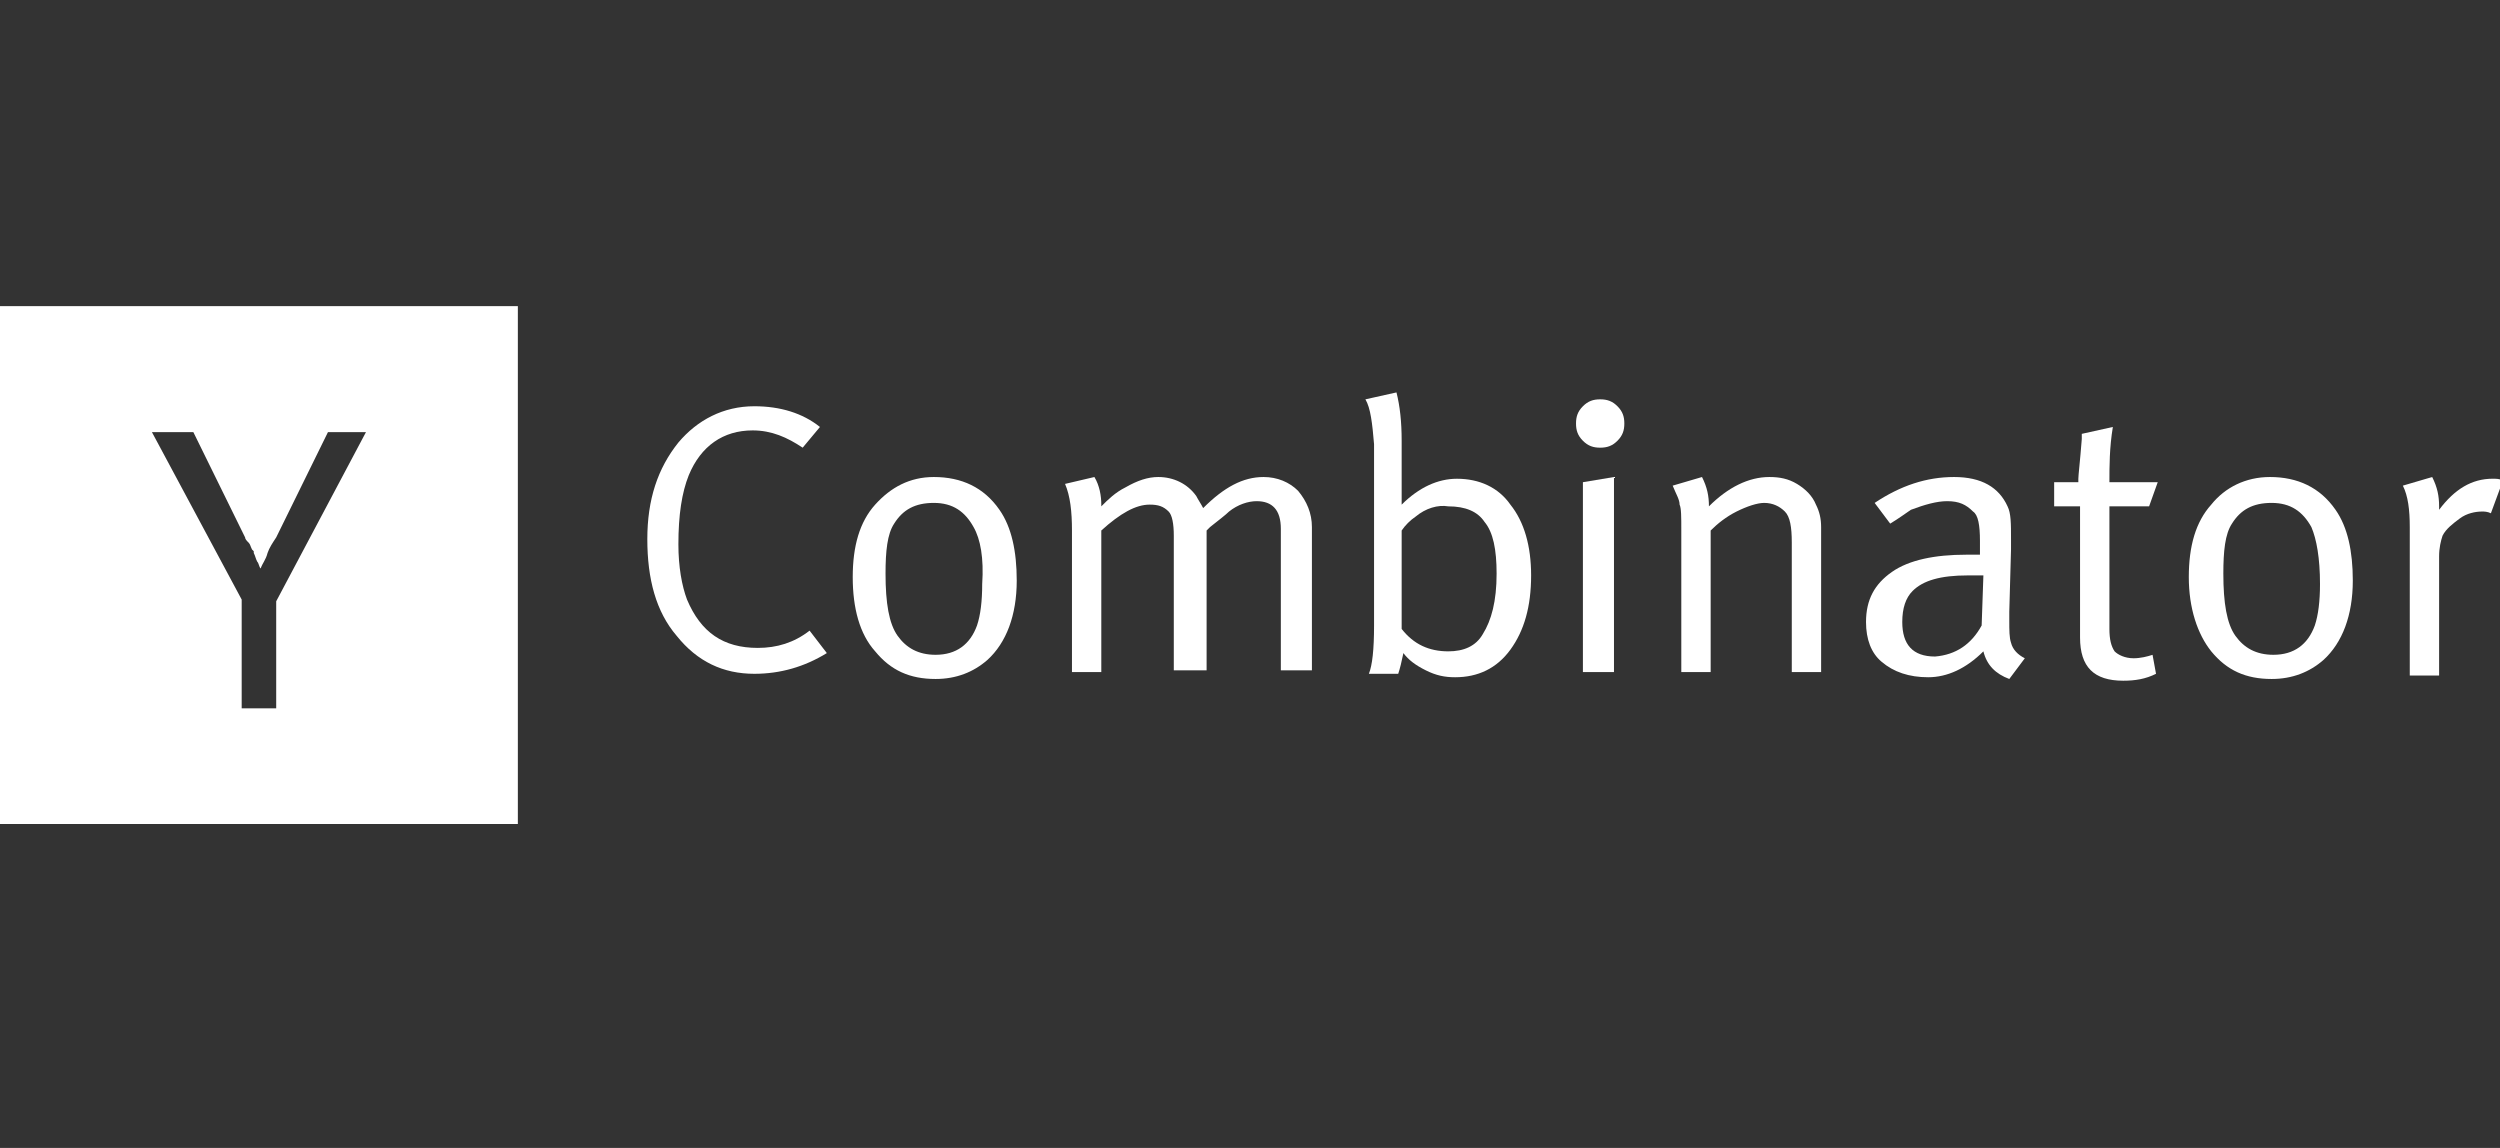 <svg width="98" height="45" viewBox="0 0 98 45" fill="none" xmlns="http://www.w3.org/2000/svg">
<rect x="0" y="0" width="98" height="45" fill="#333333" stroke="none"/>
<g clip-path="url(#clip0_2015_1131)">
<g clip-path="url(#clip1_2015_1131)">
<path d="M20.3 12V32.3H0V12H20.3ZM5.955 16.939L9.474 23.503V27.767H10.827V23.571L14.346 16.939H12.856L10.827 21.067C10.692 21.27 10.556 21.474 10.488 21.677C10.421 21.947 10.285 22.082 10.218 22.285C10.15 22.217 10.15 22.082 10.082 22.015C10.014 21.88 10.015 21.812 9.947 21.677V21.608L9.88 21.541C9.812 21.406 9.812 21.338 9.744 21.27C9.676 21.203 9.608 21.135 9.608 21.067L7.579 16.939H5.955Z" fill="white"/>
<path d="M29.57 15.925C30.585 15.925 31.465 16.195 32.142 16.737L31.465 17.549C30.856 17.143 30.247 16.872 29.503 16.872C28.352 16.872 27.473 17.481 26.999 18.631C26.728 19.308 26.593 20.188 26.593 21.338C26.593 22.218 26.728 22.962 26.931 23.503C27.473 24.789 28.352 25.398 29.706 25.398C30.45 25.398 31.127 25.195 31.736 24.721L32.412 25.601C31.533 26.142 30.585 26.413 29.57 26.413C28.352 26.413 27.337 25.939 26.525 24.924C25.713 23.977 25.375 22.691 25.375 21.135C25.375 19.579 25.781 18.361 26.593 17.346C27.337 16.466 28.352 15.925 29.57 15.925Z" fill="white"/>
<path d="M33.427 22.623C33.427 21.405 33.698 20.458 34.307 19.781C34.916 19.105 35.66 18.699 36.608 18.699C37.69 18.699 38.57 19.105 39.179 19.984C39.653 20.661 39.856 21.608 39.856 22.759C39.856 24.112 39.45 25.195 38.705 25.871C38.164 26.345 37.487 26.616 36.675 26.616C35.66 26.616 34.916 26.277 34.307 25.533C33.698 24.856 33.427 23.841 33.427 22.623ZM38.164 20.661C37.826 20.052 37.352 19.714 36.608 19.714C35.863 19.714 35.39 19.984 35.051 20.526C34.781 20.932 34.713 21.608 34.713 22.488C34.713 23.638 34.848 24.45 35.187 24.924C35.525 25.398 35.999 25.668 36.675 25.668C37.487 25.668 38.029 25.262 38.299 24.518C38.435 24.112 38.502 23.571 38.502 22.894C38.57 21.879 38.435 21.135 38.164 20.661Z" fill="white"/>
<path d="M42.021 20.796C42.021 20.052 41.953 19.443 41.75 18.969L42.901 18.699C43.104 19.037 43.171 19.443 43.171 19.781V19.849C43.442 19.578 43.713 19.308 44.119 19.105C44.592 18.834 44.998 18.699 45.404 18.699C46.013 18.699 46.555 18.969 46.893 19.443C46.961 19.578 47.096 19.781 47.164 19.917C47.976 19.105 48.72 18.699 49.532 18.699C50.073 18.699 50.547 18.902 50.885 19.24C51.224 19.646 51.427 20.12 51.427 20.661V26.277H50.209V20.729C50.209 19.984 49.87 19.646 49.261 19.646C48.923 19.646 48.517 19.781 48.179 20.052C48.043 20.187 47.773 20.39 47.434 20.661L47.299 20.796V26.277H46.013V20.999C46.013 20.526 45.946 20.187 45.81 20.052C45.607 19.849 45.404 19.781 45.066 19.781C44.525 19.781 43.916 20.12 43.171 20.796V26.345H42.021V20.796Z" fill="white"/>
<path d="M53.524 15.654L54.742 15.383C54.878 15.925 54.945 16.534 54.945 17.278V18.97C54.945 19.376 54.945 19.646 54.945 19.782C55.622 19.105 56.366 18.767 57.111 18.767C57.99 18.767 58.735 19.105 59.208 19.782C59.75 20.458 60.02 21.406 60.02 22.556C60.02 23.774 59.75 24.721 59.208 25.466C58.667 26.21 57.923 26.548 57.043 26.548C56.637 26.548 56.299 26.481 55.893 26.278C55.487 26.075 55.216 25.872 55.013 25.601C54.945 25.939 54.878 26.21 54.81 26.413H53.66C53.795 26.075 53.863 25.466 53.863 24.518V17.413C53.795 16.601 53.727 15.992 53.524 15.654ZM55.487 20.255C55.284 20.391 55.081 20.594 54.945 20.797V24.654C55.419 25.263 56.028 25.533 56.772 25.533C57.381 25.533 57.855 25.33 58.126 24.857C58.464 24.315 58.667 23.571 58.667 22.488C58.667 21.541 58.532 20.864 58.193 20.458C57.923 20.052 57.449 19.849 56.772 19.849C56.366 19.782 55.893 19.917 55.487 20.255Z" fill="white"/>
<path d="M61.78 16.601C61.78 16.331 61.847 16.128 62.05 15.925C62.253 15.722 62.456 15.654 62.727 15.654C62.998 15.654 63.201 15.722 63.404 15.925C63.607 16.128 63.674 16.331 63.674 16.601C63.674 16.872 63.607 17.075 63.404 17.278C63.201 17.481 62.998 17.549 62.727 17.549C62.456 17.549 62.253 17.481 62.05 17.278C61.847 17.075 61.78 16.872 61.78 16.601ZM62.05 26.345V18.902L63.268 18.699V26.345H62.05Z" fill="white"/>
<path d="M65.907 20.796C65.907 20.255 65.907 19.917 65.84 19.781C65.84 19.578 65.704 19.375 65.569 19.037L66.719 18.699C66.922 19.105 66.99 19.443 66.99 19.849C67.734 19.105 68.546 18.699 69.358 18.699C69.764 18.699 70.103 18.766 70.441 18.969C70.779 19.172 71.05 19.443 71.185 19.781C71.321 20.052 71.388 20.323 71.388 20.661V26.345H70.238V21.27C70.238 20.661 70.17 20.255 69.967 20.052C69.764 19.849 69.494 19.714 69.155 19.714C68.885 19.714 68.479 19.849 68.073 20.052C67.667 20.255 67.328 20.526 67.058 20.796V26.345H65.907V20.796Z" fill="white"/>
<path d="M74.095 20.526L73.486 19.714C74.501 19.037 75.516 18.699 76.599 18.699C77.681 18.699 78.358 19.105 78.696 19.849C78.832 20.12 78.832 20.526 78.832 21.135V21.541L78.764 23.977C78.764 24.044 78.764 24.18 78.764 24.315C78.764 24.721 78.764 24.992 78.832 25.195C78.899 25.465 79.102 25.668 79.373 25.804L78.764 26.616C78.223 26.413 77.884 26.074 77.749 25.533C77.072 26.21 76.328 26.548 75.584 26.548C74.839 26.548 74.23 26.345 73.757 25.939C73.351 25.601 73.148 25.059 73.148 24.383C73.148 23.503 73.486 22.894 74.163 22.42C74.839 21.947 75.854 21.744 77.072 21.744C77.275 21.744 77.411 21.744 77.614 21.744V21.202C77.614 20.593 77.546 20.187 77.343 20.052C77.072 19.781 76.802 19.646 76.328 19.646C75.922 19.646 75.448 19.781 74.907 19.984C74.704 20.12 74.433 20.323 74.095 20.526ZM77.681 24.518L77.749 22.556C77.411 22.556 77.208 22.556 77.14 22.556C76.057 22.556 75.381 22.759 74.975 23.165C74.704 23.435 74.569 23.841 74.569 24.383C74.569 25.262 74.975 25.736 75.854 25.736C76.666 25.668 77.275 25.262 77.681 24.518Z" fill="white"/>
<path d="M82.689 18.902H84.583L84.245 19.849H82.689V24.654C82.689 25.06 82.756 25.33 82.892 25.533C83.027 25.669 83.298 25.804 83.636 25.804C83.907 25.804 84.177 25.736 84.38 25.669L84.516 26.413C84.11 26.616 83.704 26.684 83.23 26.684C82.08 26.684 81.538 26.142 81.538 24.992V19.849H80.523V18.902H81.471V18.767C81.471 18.631 81.538 18.09 81.606 17.21V17.007L82.824 16.737C82.689 17.549 82.689 18.293 82.689 18.902Z" fill="white"/>
<path d="M85.801 22.623C85.801 21.405 86.072 20.458 86.681 19.781C87.222 19.105 88.034 18.699 88.982 18.699C90.064 18.699 90.944 19.105 91.553 19.984C92.027 20.661 92.23 21.608 92.23 22.759C92.23 24.112 91.824 25.195 91.079 25.871C90.538 26.345 89.861 26.616 89.049 26.616C88.034 26.616 87.29 26.277 86.681 25.533C86.14 24.856 85.801 23.841 85.801 22.623ZM90.606 20.661C90.267 20.052 89.794 19.714 89.049 19.714C88.305 19.714 87.831 19.984 87.493 20.526C87.222 20.932 87.155 21.608 87.155 22.488C87.155 23.638 87.29 24.45 87.628 24.924C87.967 25.398 88.44 25.668 89.117 25.668C89.929 25.668 90.47 25.262 90.741 24.518C90.876 24.112 90.944 23.571 90.944 22.894C90.944 21.879 90.809 21.135 90.606 20.661Z" fill="white"/>
<path d="M94.463 20.661C94.463 19.984 94.395 19.443 94.192 19.037L95.342 18.699C95.545 19.105 95.613 19.443 95.613 19.849V19.984C96.222 19.172 96.899 18.766 97.711 18.766C97.846 18.766 97.981 18.766 98.117 18.834L97.643 20.12C97.508 20.052 97.372 20.052 97.305 20.052C97.034 20.052 96.696 20.12 96.425 20.323C96.154 20.526 95.884 20.729 95.748 20.999C95.681 21.202 95.613 21.473 95.613 21.811V26.48H94.463V20.661Z" fill="white"/>
</g>
</g>
<defs>
<clipPath id="clip0_2015_1131">
<rect width="98" height="45" fill="white"/>
</clipPath>
<clipPath id="clip1_2015_1131">
<rect width="98.117" height="20.3" fill="white" transform="translate(0 12)"/>
</clipPath>
</defs>
</svg>
